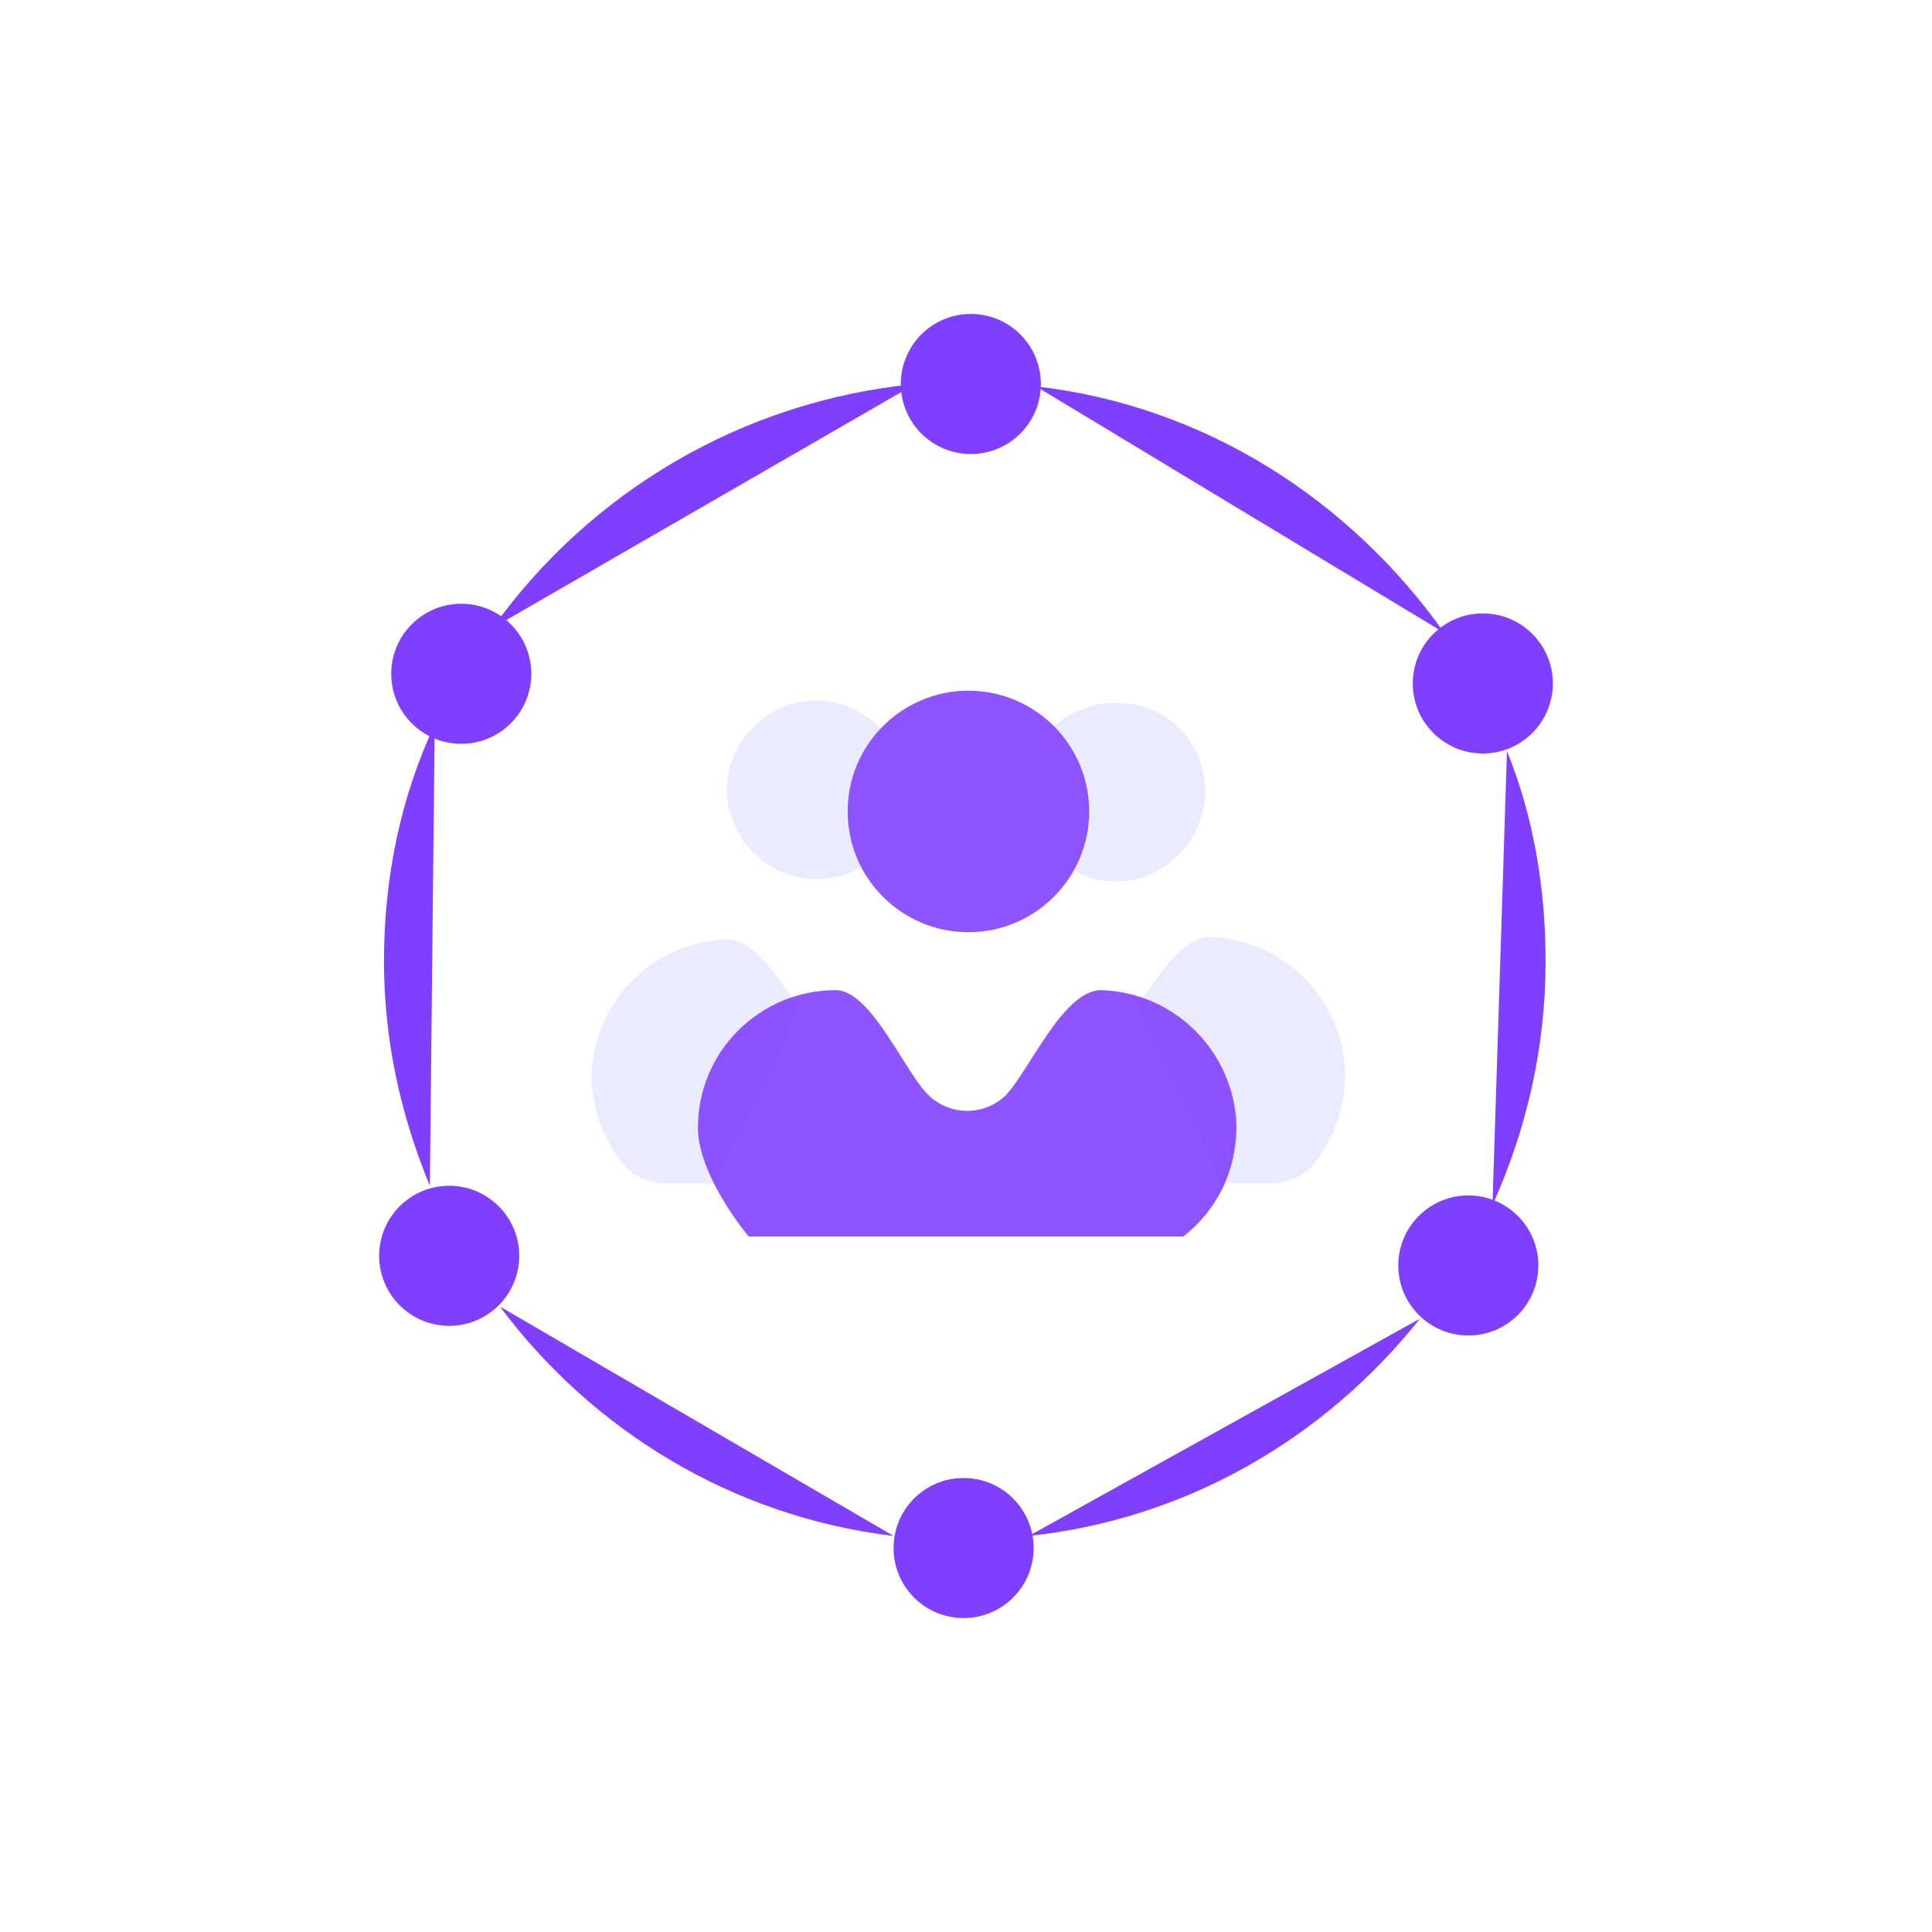 <?xml version="1.0" encoding="utf-8"?>
<!-- Generator: Adobe Illustrator 25.0.0, SVG Export Plug-In . SVG Version: 6.00 Build 0)  -->
<svg version="1.1" id="图层_1" xmlns="http://www.w3.org/2000/svg" xmlns:xlink="http://www.w3.org/1999/xlink" x="0px" y="0px"
	 viewBox="0 0 80 80" style="enable-background:new 0 0 80 80;" xml:space="preserve">
<style type="text/css">
	.st0{opacity:0.59;fill:#DEDEFF;enable-background:new    ;}
	.st1{fill:#803FFF;}
	.st2{opacity:0.89;fill:#803FFF;}
</style>
<g>
	<path class="st0" d="M46.2,29.1c-1,0-1.9,0.4-2.6,1c0.9,0.9,1.4,2.1,1.4,3.5c0,0.9-0.2,1.7-0.6,2.4c0.5,0.3,1.1,0.5,1.8,0.5
		c2,0,3.7-1.7,3.7-3.7C49.9,30.7,48.3,29.1,46.2,29.1z"/>
	<path class="st0" d="M36.5,30.2c-0.7-0.7-1.6-1.2-2.7-1.2c-2,0-3.7,1.7-3.7,3.7c0,2,1.7,3.7,3.7,3.7c0.7,0,1.4-0.2,1.9-0.5
		c-0.4-0.7-0.6-1.5-0.6-2.3C35.2,32.3,35.7,31.1,36.5,30.2z"/>
	<path class="st0" d="M50.6,49l2,0c0.7,0,1.4-0.3,1.8-0.8c0.8-1,1.3-2.3,1.3-3.8c-0.1-3-2.5-5.5-5.6-5.6c-1.1,0-2.1,1.5-3,2.9"/>
	<path class="st0" d="M29.6,49l-2,0c-0.7,0-1.4-0.3-1.8-0.8c-0.8-1-1.3-2.3-1.3-3.7c0.1-3,2.5-5.5,5.6-5.6c1.1,0,2.1,1.5,3,2.9"/>
	<circle class="st1" cx="40.2" cy="15.9" r="2.9"/>
	<circle class="st1" cx="19.1" cy="27.9" r="2.9"/>
	<circle class="st1" cx="18.6" cy="52" r="2.9"/>
	<circle class="st1" cx="39.9" cy="64.1" r="2.9"/>
	<circle class="st1" cx="60.8" cy="52.4" r="2.9"/>
	<circle class="st1" cx="61.4" cy="28.3" r="2.9"/>
	<path class="st1" d="M17.8,49.1c-1.2-2.9-1.9-6-1.9-9.3c0-3.5,0.7-6.8,2.1-9.8"/>
	<path class="st1" d="M37,63.6c-6.7-0.8-12.5-4.4-16.3-9.5"/>
	<path class="st1" d="M58.8,54.6c-3.9,4.9-9.6,8.3-16.2,9"/>
	<path class="st1" d="M62.4,31.1c1.1,2.7,1.6,5.7,1.6,8.7c0,3.6-0.8,7-2.2,10.1"/>
	<path class="st1" d="M42.9,16c7,0.8,13,4.7,16.9,10.2"/>
	<path class="st1" d="M20.4,26c4-5.6,10.3-9.4,17.5-10.1"/>
	<circle class="st2" cx="40.1" cy="33.6" r="5"/>
	<path class="st2" d="M49,51.2c1.4-1.1,2.2-2.7,2.2-4.6c-0.1-3-2.5-5.5-5.6-5.6c-1.6,0-3,3.4-4,4.4c-0.9,0.8-2.2,0.8-3.1,0
		c-1-0.9-2.4-4.4-3.9-4.4c-3.1,0-5.7,2.5-5.7,5.7c0,1.5,1.2,3.4,2.1,4.5L49,51.2z"/>
</g>
</svg>
